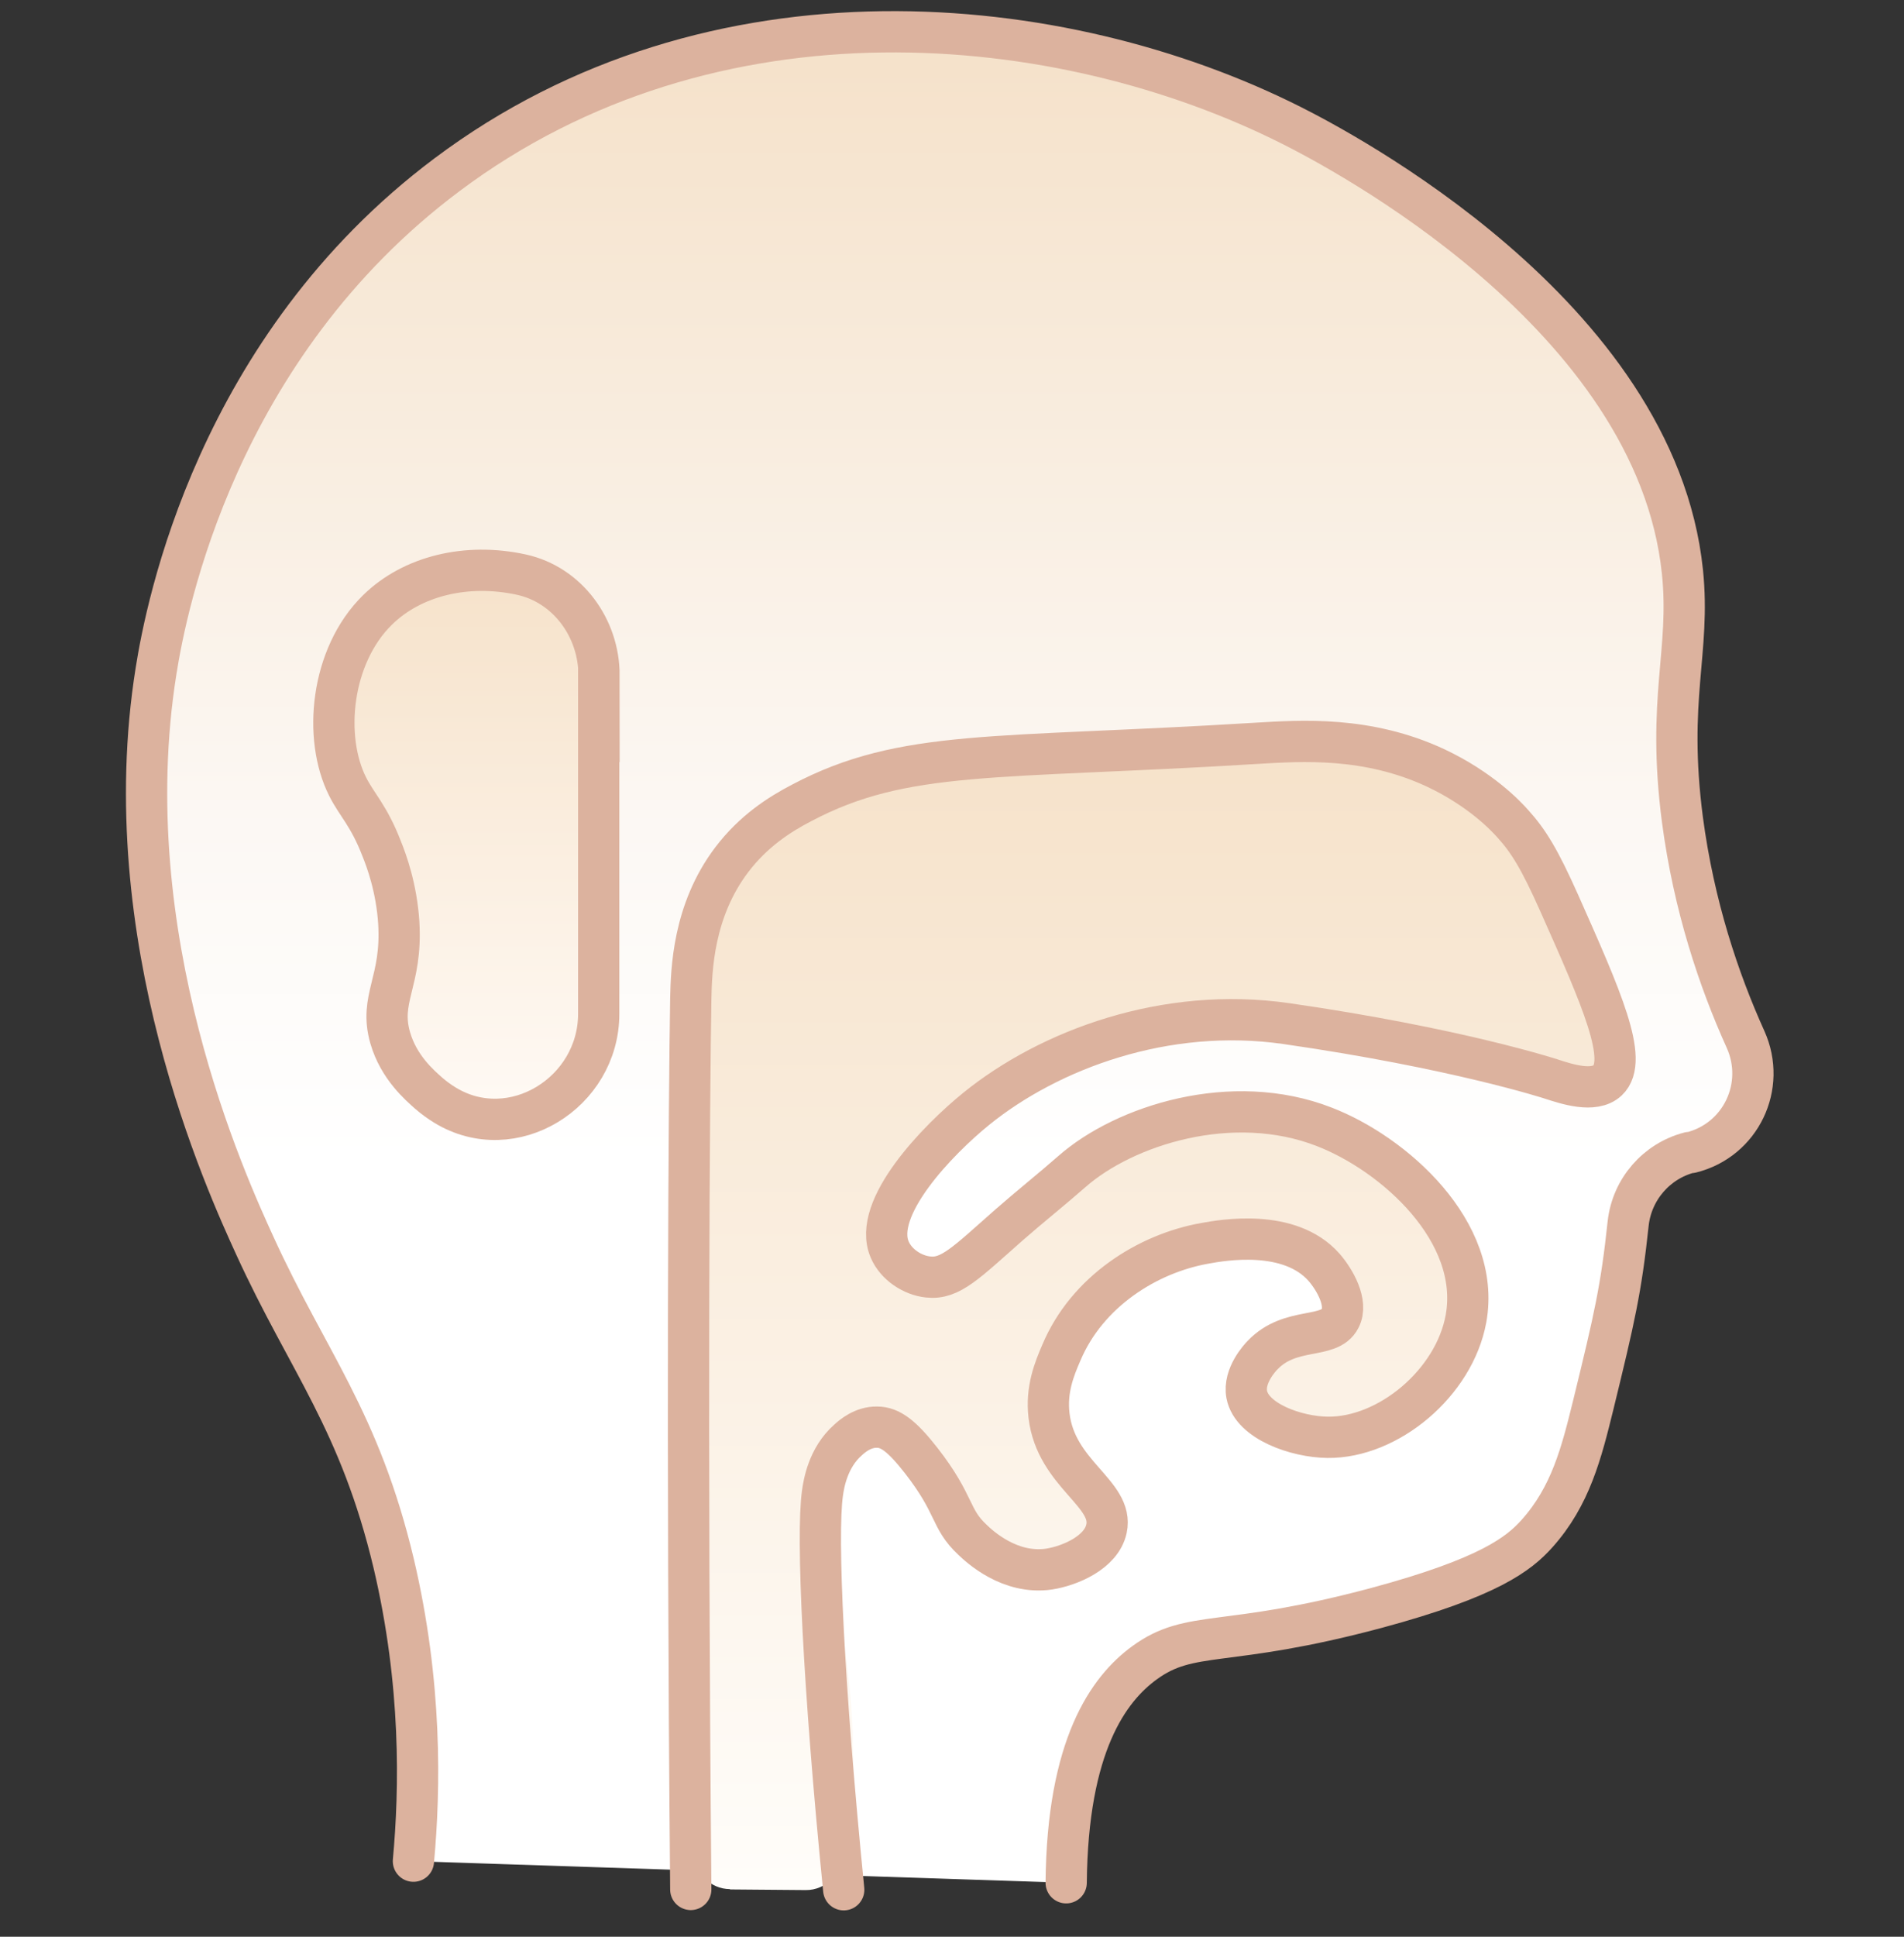 <svg width="60" height="61" viewBox="0 0 60 61" fill="none" xmlns="http://www.w3.org/2000/svg">
<rect x="0" y="0" width="60" height="61" fill="#333333" stroke="none"/>
<path d="M13.028 58.62C13.238 56.34 13.298 53.03 12.408 49.25C11.338 44.75 9.708 42.9 8.038 39.25C7.128 37.26 3.578 29.52 4.918 21.13C5.238 19.11 6.818 10.95 14.078 5.51C22.458 -0.78 33.448 0.3 40.698 3.95C42.148 4.68 52.178 9.89 53.018 18.01C53.278 20.53 52.518 21.99 53.018 25.82C53.378 28.53 54.158 30.86 55.008 32.74C55.668 34.21 54.858 35.91 53.288 36.3H53.238C52.198 36.57 51.428 37.46 51.308 38.53C51.088 40.6 50.878 41.51 50.208 44.25C49.838 45.75 49.498 47.12 48.428 48.31C47.868 48.93 46.948 49.68 43.388 50.64C38.578 51.93 37.538 51.3 36.068 52.37C34.928 53.2 33.638 54.98 33.598 59.3" fill="url(#paint0_linear_246_1715)"/>
<path d="M13.028 58.62C13.238 56.34 13.298 53.03 12.408 49.25C11.338 44.75 9.708 42.9 8.038 39.25C7.128 37.26 3.578 29.52 4.918 21.13C5.238 19.11 6.818 10.95 14.078 5.51C22.458 -0.78 33.448 0.3 40.698 3.95C42.148 4.68 52.178 9.89 53.018 18.01C53.278 20.53 52.518 21.99 53.018 25.82C53.378 28.53 54.158 30.86 55.008 32.74C55.668 34.21 54.858 35.91 53.288 36.3H53.238C52.198 36.57 51.428 37.46 51.308 38.53C51.088 40.6 50.878 41.51 50.208 44.25C49.838 45.75 49.498 47.12 48.428 48.31C47.868 48.93 46.948 49.68 43.388 50.64C38.578 51.93 37.538 51.3 36.068 52.37C34.928 53.2 33.638 54.98 33.598 59.3" stroke="#DCB29E" stroke-width="1.3" stroke-linecap="round" stroke-linejoin="round"/>
<path d="M18.867 21.25V31.93C18.867 34.42 16.147 36.1 14.027 34.81C13.847 34.7 13.667 34.57 13.507 34.43C13.227 34.18 12.567 33.62 12.297 32.69C11.937 31.44 12.677 30.93 12.567 29.07C12.497 27.96 12.177 27.1 12.027 26.73C11.627 25.69 11.237 25.34 10.957 24.78C10.177 23.24 10.417 20.66 11.897 19.21C12.987 18.14 14.707 17.72 16.437 18.1C17.887 18.42 18.877 19.78 18.877 21.27L18.867 21.25Z" fill="url(#paint1_linear_246_1715)" stroke="#DCB29E" stroke-width="1.3" stroke-miterlimit="10"/>
<path d="M23.008 59.5C22.388 59.5 21.878 58.99 21.868 58.36C21.648 42.11 21.768 30.34 22.168 28.86C22.448 27.83 23.048 27.08 23.048 27.08C23.048 27.08 23.648 26.34 24.608 25.85C27.008 24.62 45.238 20.87 48.338 26.78C48.748 27.56 49.528 29.71 49.748 30.33C50.538 32.53 50.928 33.64 50.658 34.02C49.868 35.11 46.638 32.81 41.698 32.31C36.398 31.77 31.568 33.56 29.218 36.34C28.758 36.88 27.548 38.31 28.028 39.36C28.328 40.03 29.238 40.41 30.028 40.37C31.678 40.28 32.048 38.35 33.768 36.9C36.148 34.9 40.288 34.49 43.088 36.2C44.568 37.11 46.658 39.22 46.198 41.53C45.598 44.51 41.098 46.03 39.888 45.1C39.668 44.93 39.308 44.48 39.288 43.93C39.268 43.5 39.448 43.01 39.788 42.69C40.638 41.91 41.878 42.71 42.508 41.99C42.848 41.6 42.818 41 42.698 40.65C42.418 39.77 41.378 39.45 40.788 39.27C38.828 38.67 36.538 39.27 35.048 40.58C34.728 40.86 32.728 42.61 33.038 44.61C33.308 46.36 35.148 47 34.848 48.17C34.658 48.89 33.758 49.38 33.038 49.44C31.928 49.55 30.848 48.17 29.008 46.02C28.488 45.41 28.108 44.92 27.618 44.97C26.828 45.04 26.358 46.44 26.288 46.64C25.898 47.82 26.108 48.87 26.158 49.13C27.558 56.28 26.508 57.63 26.538 58.33C26.568 58.98 26.038 59.54 25.388 59.53L22.998 59.51L23.008 59.5Z" fill="url(#paint2_linear_246_1715)"/>
<path d="M26.588 59.52C25.948 53.11 25.728 48.35 25.918 47.03C25.958 46.74 26.088 45.91 26.728 45.35C26.858 45.23 27.198 44.94 27.638 44.95C28.048 44.95 28.418 45.22 29.028 46C30.128 47.41 29.918 47.82 30.648 48.5C30.868 48.71 31.818 49.6 33.058 49.42C33.708 49.32 34.708 48.9 34.868 48.15C35.108 47.04 33.278 46.44 33.058 44.59C32.958 43.76 33.228 43.11 33.448 42.6C34.258 40.68 36.158 39.48 37.968 39.16C38.518 39.06 40.638 38.68 41.728 39.92C42.058 40.3 42.488 41.04 42.228 41.53C41.888 42.2 40.668 41.76 39.788 42.68C39.708 42.76 39.178 43.33 39.288 43.92C39.448 44.77 40.858 45.26 41.838 45.27C43.748 45.29 45.828 43.56 46.198 41.53C46.688 38.79 43.928 36.34 41.728 35.49C38.828 34.36 35.438 35.44 33.778 36.9C33.128 37.47 32.448 38.01 31.798 38.58C30.448 39.77 29.948 40.3 29.248 40.22C28.758 40.17 28.238 39.83 28.038 39.36C27.468 38.05 29.558 35.9 30.768 34.92C33.068 33.06 36.728 31.69 40.538 32.24C45.888 33.01 48.868 33.98 48.868 33.98C49.358 34.14 50.228 34.43 50.658 34.03C51.338 33.39 50.468 31.44 49.138 28.45C48.518 27.06 48.168 26.49 47.668 25.94C47.448 25.69 46.648 24.85 45.248 24.19C43.088 23.18 40.998 23.33 39.618 23.41C31.328 23.92 28.498 23.58 25.258 25.29C24.568 25.65 23.748 26.17 23.058 27.08C21.838 28.69 21.788 30.55 21.768 31.46C21.718 34.4 21.638 45 21.768 59.51" stroke="#DCB29E" stroke-width="1.3" stroke-linecap="round" stroke-linejoin="round"/>
<defs>
<linearGradient id="paint0_linear_246_1715" x1="29.918" y1="1" x2="29.918" y2="59.3" gradientUnits="userSpaceOnUse">
<stop stop-color="#F5E1C9"/>
<stop offset="0.13" stop-color="#F7E8D6"/>
<stop offset="0.43" stop-color="#FCF8F4"/>
<stop offset="0.61" stop-color="white"/>
</linearGradient>
<linearGradient id="paint1_linear_246_1715" x1="14.687" y1="35.25" x2="14.687" y2="17.94" gradientUnits="userSpaceOnUse">
<stop stop-color="#FFFAF5"/>
<stop offset="1" stop-color="#F6E2CA"/>
</linearGradient>
<linearGradient id="paint2_linear_246_1715" x1="36.248" y1="59.52" x2="36.248" y2="23.56" gradientUnits="userSpaceOnUse">
<stop stop-color="#FFFDFA"/>
<stop offset="1" stop-color="#F6E2CA"/>
</linearGradient>
</defs>
</svg>
